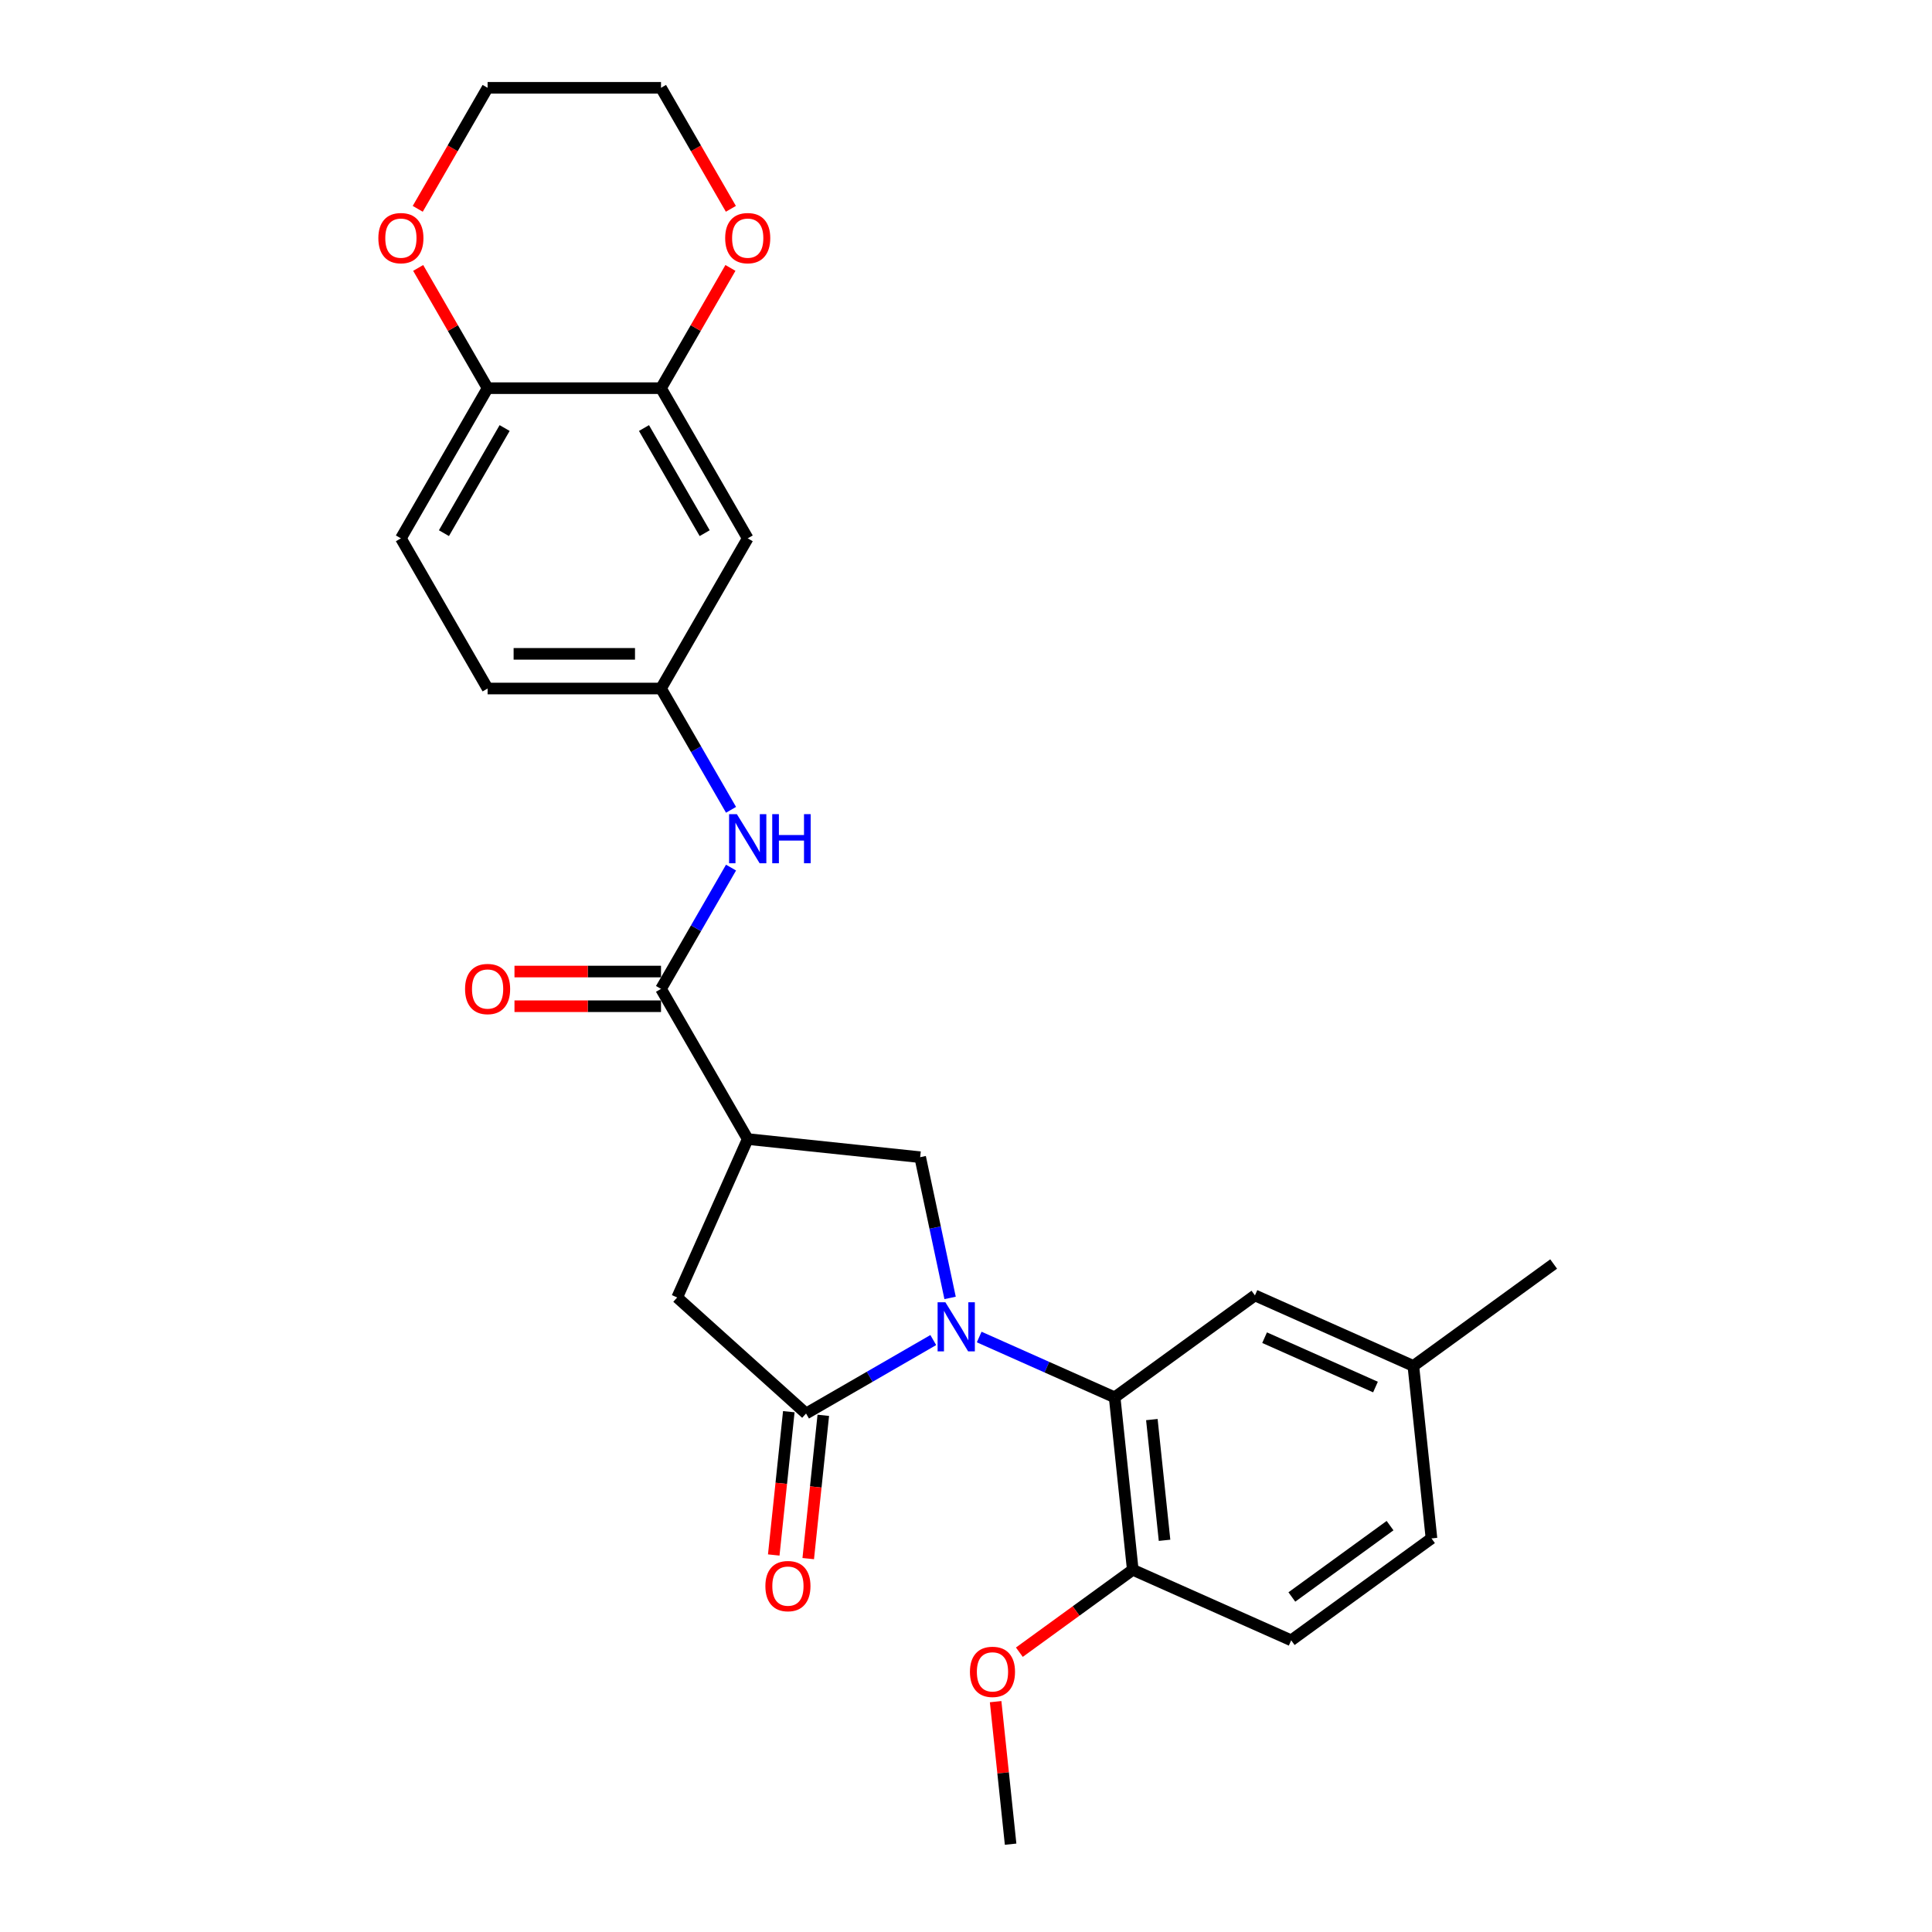 <?xml version='1.0' encoding='iso-8859-1'?>
<svg version='1.1' baseProfile='full'
              xmlns='http://www.w3.org/2000/svg'
                      xmlns:rdkit='http://www.rdkit.org/xml'
                      xmlns:xlink='http://www.w3.org/1999/xlink'
                  xml:space='preserve'
width='1000px' height='1000px' viewBox='0 0 1000 1000'>
<!-- END OF HEADER -->
<rect style='opacity:1.0;fill:#FFFFFF;stroke:none' width='1000' height='1000' x='0' y='0'> </rect>
<path class='bond-0' d='M 483.059,693.612 L 450.135,712.621' style='fill:none;fill-rule:evenodd;stroke:#0000FF;stroke-width:6px;stroke-linecap:butt;stroke-linejoin:miter;stroke-opacity:1' />
<path class='bond-0' d='M 450.135,712.621 L 417.211,731.629' style='fill:none;fill-rule:evenodd;stroke:#000000;stroke-width:6px;stroke-linecap:butt;stroke-linejoin:miter;stroke-opacity:1' />
<path class='bond-2' d='M 506.826,692.042 L 541.883,707.65' style='fill:none;fill-rule:evenodd;stroke:#0000FF;stroke-width:6px;stroke-linecap:butt;stroke-linejoin:miter;stroke-opacity:1' />
<path class='bond-2' d='M 541.883,707.65 L 576.939,723.258' style='fill:none;fill-rule:evenodd;stroke:#000000;stroke-width:6px;stroke-linecap:butt;stroke-linejoin:miter;stroke-opacity:1' />
<path class='bond-3' d='M 491.764,671.798 L 484.023,635.377' style='fill:none;fill-rule:evenodd;stroke:#0000FF;stroke-width:6px;stroke-linecap:butt;stroke-linejoin:miter;stroke-opacity:1' />
<path class='bond-3' d='M 484.023,635.377 L 476.281,598.956' style='fill:none;fill-rule:evenodd;stroke:#000000;stroke-width:6px;stroke-linecap:butt;stroke-linejoin:miter;stroke-opacity:1' />
<path class='bond-5' d='M 417.211,731.629 L 350.509,671.571' style='fill:none;fill-rule:evenodd;stroke:#000000;stroke-width:6px;stroke-linecap:butt;stroke-linejoin:miter;stroke-opacity:1' />
<path class='bond-12' d='M 408.285,730.691 L 404.387,767.775' style='fill:none;fill-rule:evenodd;stroke:#000000;stroke-width:6px;stroke-linecap:butt;stroke-linejoin:miter;stroke-opacity:1' />
<path class='bond-12' d='M 404.387,767.775 L 400.489,804.859' style='fill:none;fill-rule:evenodd;stroke:#FF0000;stroke-width:6px;stroke-linecap:butt;stroke-linejoin:miter;stroke-opacity:1' />
<path class='bond-12' d='M 426.138,732.568 L 422.24,769.652' style='fill:none;fill-rule:evenodd;stroke:#000000;stroke-width:6px;stroke-linecap:butt;stroke-linejoin:miter;stroke-opacity:1' />
<path class='bond-12' d='M 422.24,769.652 L 418.342,806.735' style='fill:none;fill-rule:evenodd;stroke:#FF0000;stroke-width:6px;stroke-linecap:butt;stroke-linejoin:miter;stroke-opacity:1' />
<path class='bond-1' d='M 387.016,589.574 L 476.281,598.956' style='fill:none;fill-rule:evenodd;stroke:#000000;stroke-width:6px;stroke-linecap:butt;stroke-linejoin:miter;stroke-opacity:1' />
<path class='bond-4' d='M 387.016,589.574 L 342.138,511.843' style='fill:none;fill-rule:evenodd;stroke:#000000;stroke-width:6px;stroke-linecap:butt;stroke-linejoin:miter;stroke-opacity:1' />
<path class='bond-27' d='M 387.016,589.574 L 350.509,671.571' style='fill:none;fill-rule:evenodd;stroke:#000000;stroke-width:6px;stroke-linecap:butt;stroke-linejoin:miter;stroke-opacity:1' />
<path class='bond-10' d='M 576.939,723.258 L 586.321,812.523' style='fill:none;fill-rule:evenodd;stroke:#000000;stroke-width:6px;stroke-linecap:butt;stroke-linejoin:miter;stroke-opacity:1' />
<path class='bond-10' d='M 596.199,734.772 L 602.767,797.257' style='fill:none;fill-rule:evenodd;stroke:#000000;stroke-width:6px;stroke-linecap:butt;stroke-linejoin:miter;stroke-opacity:1' />
<path class='bond-13' d='M 576.939,723.258 L 649.554,670.501' style='fill:none;fill-rule:evenodd;stroke:#000000;stroke-width:6px;stroke-linecap:butt;stroke-linejoin:miter;stroke-opacity:1' />
<path class='bond-6' d='M 342.138,511.843 L 360.261,480.454' style='fill:none;fill-rule:evenodd;stroke:#000000;stroke-width:6px;stroke-linecap:butt;stroke-linejoin:miter;stroke-opacity:1' />
<path class='bond-6' d='M 360.261,480.454 L 378.383,449.065' style='fill:none;fill-rule:evenodd;stroke:#0000FF;stroke-width:6px;stroke-linecap:butt;stroke-linejoin:miter;stroke-opacity:1' />
<path class='bond-14' d='M 342.138,502.867 L 304.216,502.867' style='fill:none;fill-rule:evenodd;stroke:#000000;stroke-width:6px;stroke-linecap:butt;stroke-linejoin:miter;stroke-opacity:1' />
<path class='bond-14' d='M 304.216,502.867 L 266.294,502.867' style='fill:none;fill-rule:evenodd;stroke:#FF0000;stroke-width:6px;stroke-linecap:butt;stroke-linejoin:miter;stroke-opacity:1' />
<path class='bond-14' d='M 342.138,520.818 L 304.216,520.818' style='fill:none;fill-rule:evenodd;stroke:#000000;stroke-width:6px;stroke-linecap:butt;stroke-linejoin:miter;stroke-opacity:1' />
<path class='bond-14' d='M 304.216,520.818 L 266.294,520.818' style='fill:none;fill-rule:evenodd;stroke:#FF0000;stroke-width:6px;stroke-linecap:butt;stroke-linejoin:miter;stroke-opacity:1' />
<path class='bond-11' d='M 378.383,419.158 L 360.261,387.769' style='fill:none;fill-rule:evenodd;stroke:#0000FF;stroke-width:6px;stroke-linecap:butt;stroke-linejoin:miter;stroke-opacity:1' />
<path class='bond-11' d='M 360.261,387.769 L 342.138,356.38' style='fill:none;fill-rule:evenodd;stroke:#000000;stroke-width:6px;stroke-linecap:butt;stroke-linejoin:miter;stroke-opacity:1' />
<path class='bond-7' d='M 342.138,200.917 L 387.016,278.649' style='fill:none;fill-rule:evenodd;stroke:#000000;stroke-width:6px;stroke-linecap:butt;stroke-linejoin:miter;stroke-opacity:1' />
<path class='bond-7' d='M 333.324,221.553 L 364.738,275.965' style='fill:none;fill-rule:evenodd;stroke:#000000;stroke-width:6px;stroke-linecap:butt;stroke-linejoin:miter;stroke-opacity:1' />
<path class='bond-15' d='M 342.138,200.917 L 360.105,169.798' style='fill:none;fill-rule:evenodd;stroke:#000000;stroke-width:6px;stroke-linecap:butt;stroke-linejoin:miter;stroke-opacity:1' />
<path class='bond-15' d='M 360.105,169.798 L 378.072,138.678' style='fill:none;fill-rule:evenodd;stroke:#FF0000;stroke-width:6px;stroke-linecap:butt;stroke-linejoin:miter;stroke-opacity:1' />
<path class='bond-29' d='M 342.138,200.917 L 252.382,200.917' style='fill:none;fill-rule:evenodd;stroke:#000000;stroke-width:6px;stroke-linecap:butt;stroke-linejoin:miter;stroke-opacity:1' />
<path class='bond-8' d='M 387.016,278.649 L 342.138,356.38' style='fill:none;fill-rule:evenodd;stroke:#000000;stroke-width:6px;stroke-linecap:butt;stroke-linejoin:miter;stroke-opacity:1' />
<path class='bond-9' d='M 252.382,200.917 L 207.504,278.649' style='fill:none;fill-rule:evenodd;stroke:#000000;stroke-width:6px;stroke-linecap:butt;stroke-linejoin:miter;stroke-opacity:1' />
<path class='bond-9' d='M 261.196,221.553 L 229.782,275.965' style='fill:none;fill-rule:evenodd;stroke:#000000;stroke-width:6px;stroke-linecap:butt;stroke-linejoin:miter;stroke-opacity:1' />
<path class='bond-16' d='M 252.382,200.917 L 234.415,169.798' style='fill:none;fill-rule:evenodd;stroke:#000000;stroke-width:6px;stroke-linecap:butt;stroke-linejoin:miter;stroke-opacity:1' />
<path class='bond-16' d='M 234.415,169.798 L 216.448,138.678' style='fill:none;fill-rule:evenodd;stroke:#FF0000;stroke-width:6px;stroke-linecap:butt;stroke-linejoin:miter;stroke-opacity:1' />
<path class='bond-18' d='M 586.321,812.523 L 668.318,849.03' style='fill:none;fill-rule:evenodd;stroke:#000000;stroke-width:6px;stroke-linecap:butt;stroke-linejoin:miter;stroke-opacity:1' />
<path class='bond-22' d='M 586.321,812.523 L 556.97,833.848' style='fill:none;fill-rule:evenodd;stroke:#000000;stroke-width:6px;stroke-linecap:butt;stroke-linejoin:miter;stroke-opacity:1' />
<path class='bond-22' d='M 556.97,833.848 L 527.619,855.173' style='fill:none;fill-rule:evenodd;stroke:#FF0000;stroke-width:6px;stroke-linecap:butt;stroke-linejoin:miter;stroke-opacity:1' />
<path class='bond-20' d='M 342.138,356.38 L 252.382,356.38' style='fill:none;fill-rule:evenodd;stroke:#000000;stroke-width:6px;stroke-linecap:butt;stroke-linejoin:miter;stroke-opacity:1' />
<path class='bond-20' d='M 328.675,338.429 L 265.845,338.429' style='fill:none;fill-rule:evenodd;stroke:#000000;stroke-width:6px;stroke-linecap:butt;stroke-linejoin:miter;stroke-opacity:1' />
<path class='bond-19' d='M 649.554,670.501 L 731.55,707.008' style='fill:none;fill-rule:evenodd;stroke:#000000;stroke-width:6px;stroke-linecap:butt;stroke-linejoin:miter;stroke-opacity:1' />
<path class='bond-19' d='M 654.552,692.376 L 711.949,717.931' style='fill:none;fill-rule:evenodd;stroke:#000000;stroke-width:6px;stroke-linecap:butt;stroke-linejoin:miter;stroke-opacity:1' />
<path class='bond-23' d='M 378.3,108.089 L 360.219,76.772' style='fill:none;fill-rule:evenodd;stroke:#FF0000;stroke-width:6px;stroke-linecap:butt;stroke-linejoin:miter;stroke-opacity:1' />
<path class='bond-23' d='M 360.219,76.772 L 342.138,45.455' style='fill:none;fill-rule:evenodd;stroke:#000000;stroke-width:6px;stroke-linecap:butt;stroke-linejoin:miter;stroke-opacity:1' />
<path class='bond-24' d='M 216.22,108.089 L 234.301,76.772' style='fill:none;fill-rule:evenodd;stroke:#FF0000;stroke-width:6px;stroke-linecap:butt;stroke-linejoin:miter;stroke-opacity:1' />
<path class='bond-24' d='M 234.301,76.772 L 252.382,45.455' style='fill:none;fill-rule:evenodd;stroke:#000000;stroke-width:6px;stroke-linecap:butt;stroke-linejoin:miter;stroke-opacity:1' />
<path class='bond-17' d='M 207.504,278.649 L 252.382,356.38' style='fill:none;fill-rule:evenodd;stroke:#000000;stroke-width:6px;stroke-linecap:butt;stroke-linejoin:miter;stroke-opacity:1' />
<path class='bond-28' d='M 668.318,849.03 L 740.932,796.273' style='fill:none;fill-rule:evenodd;stroke:#000000;stroke-width:6px;stroke-linecap:butt;stroke-linejoin:miter;stroke-opacity:1' />
<path class='bond-28' d='M 668.659,826.594 L 719.489,789.664' style='fill:none;fill-rule:evenodd;stroke:#000000;stroke-width:6px;stroke-linecap:butt;stroke-linejoin:miter;stroke-opacity:1' />
<path class='bond-21' d='M 731.55,707.008 L 740.932,796.273' style='fill:none;fill-rule:evenodd;stroke:#000000;stroke-width:6px;stroke-linecap:butt;stroke-linejoin:miter;stroke-opacity:1' />
<path class='bond-25' d='M 731.55,707.008 L 804.165,654.251' style='fill:none;fill-rule:evenodd;stroke:#000000;stroke-width:6px;stroke-linecap:butt;stroke-linejoin:miter;stroke-opacity:1' />
<path class='bond-26' d='M 515.335,880.773 L 519.212,917.659' style='fill:none;fill-rule:evenodd;stroke:#FF0000;stroke-width:6px;stroke-linecap:butt;stroke-linejoin:miter;stroke-opacity:1' />
<path class='bond-26' d='M 519.212,917.659 L 523.089,954.545' style='fill:none;fill-rule:evenodd;stroke:#000000;stroke-width:6px;stroke-linecap:butt;stroke-linejoin:miter;stroke-opacity:1' />
<path class='bond-30' d='M 342.138,45.455 L 252.382,45.455' style='fill:none;fill-rule:evenodd;stroke:#000000;stroke-width:6px;stroke-linecap:butt;stroke-linejoin:miter;stroke-opacity:1' />
<path  class='atom-0' d='M 489.324 674.042
L 497.653 687.505
Q 498.479 688.834, 499.807 691.239
Q 501.136 693.645, 501.208 693.788
L 501.208 674.042
L 504.582 674.042
L 504.582 699.461
L 501.1 699.461
L 492.16 684.741
Q 491.119 683.017, 490.006 681.043
Q 488.929 679.068, 488.606 678.458
L 488.606 699.461
L 485.303 699.461
L 485.303 674.042
L 489.324 674.042
' fill='#0000FF'/>
<path  class='atom-7' d='M 381.398 421.402
L 389.727 434.865
Q 390.553 436.194, 391.881 438.599
Q 393.21 441.005, 393.281 441.148
L 393.281 421.402
L 396.656 421.402
L 396.656 446.821
L 393.174 446.821
L 384.234 432.101
Q 383.193 430.377, 382.08 428.403
Q 381.003 426.428, 380.68 425.818
L 380.68 446.821
L 377.377 446.821
L 377.377 421.402
L 381.398 421.402
' fill='#0000FF'/>
<path  class='atom-7' d='M 399.708 421.402
L 403.155 421.402
L 403.155 432.209
L 416.151 432.209
L 416.151 421.402
L 419.598 421.402
L 419.598 446.821
L 416.151 446.821
L 416.151 435.081
L 403.155 435.081
L 403.155 446.821
L 399.708 446.821
L 399.708 421.402
' fill='#0000FF'/>
<path  class='atom-13' d='M 396.161 820.966
Q 396.161 814.863, 399.177 811.452
Q 402.192 808.041, 407.829 808.041
Q 413.466 808.041, 416.482 811.452
Q 419.497 814.863, 419.497 820.966
Q 419.497 827.141, 416.446 830.66
Q 413.394 834.142, 407.829 834.142
Q 402.228 834.142, 399.177 830.66
Q 396.161 827.177, 396.161 820.966
M 407.829 831.27
Q 411.707 831.27, 413.789 828.685
Q 415.907 826.064, 415.907 820.966
Q 415.907 815.976, 413.789 813.462
Q 411.707 810.913, 407.829 810.913
Q 403.952 810.913, 401.833 813.426
Q 399.751 815.94, 399.751 820.966
Q 399.751 826.1, 401.833 828.685
Q 403.952 831.27, 407.829 831.27
' fill='#FF0000'/>
<path  class='atom-15' d='M 240.713 511.915
Q 240.713 505.811, 243.729 502.4
Q 246.745 498.99, 252.382 498.99
Q 258.018 498.99, 261.034 502.4
Q 264.05 505.811, 264.05 511.915
Q 264.05 518.09, 260.998 521.608
Q 257.947 525.091, 252.382 525.091
Q 246.781 525.091, 243.729 521.608
Q 240.713 518.126, 240.713 511.915
M 252.382 522.219
Q 256.259 522.219, 258.342 519.634
Q 260.46 517.013, 260.46 511.915
Q 260.46 506.924, 258.342 504.411
Q 256.259 501.862, 252.382 501.862
Q 248.504 501.862, 246.386 504.375
Q 244.304 506.888, 244.304 511.915
Q 244.304 517.049, 246.386 519.634
Q 248.504 522.219, 252.382 522.219
' fill='#FF0000'/>
<path  class='atom-16' d='M 375.348 123.258
Q 375.348 117.154, 378.364 113.744
Q 381.38 110.333, 387.016 110.333
Q 392.653 110.333, 395.669 113.744
Q 398.685 117.154, 398.685 123.258
Q 398.685 129.433, 395.633 132.951
Q 392.581 136.434, 387.016 136.434
Q 381.416 136.434, 378.364 132.951
Q 375.348 129.469, 375.348 123.258
M 387.016 133.562
Q 390.894 133.562, 392.976 130.977
Q 395.095 128.356, 395.095 123.258
Q 395.095 118.267, 392.976 115.754
Q 390.894 113.205, 387.016 113.205
Q 383.139 113.205, 381.021 115.718
Q 378.938 118.231, 378.938 123.258
Q 378.938 128.392, 381.021 130.977
Q 383.139 133.562, 387.016 133.562
' fill='#FF0000'/>
<path  class='atom-17' d='M 195.835 123.258
Q 195.835 117.154, 198.851 113.744
Q 201.867 110.333, 207.504 110.333
Q 213.14 110.333, 216.156 113.744
Q 219.172 117.154, 219.172 123.258
Q 219.172 129.433, 216.12 132.951
Q 213.068 136.434, 207.504 136.434
Q 201.903 136.434, 198.851 132.951
Q 195.835 129.469, 195.835 123.258
M 207.504 133.562
Q 211.381 133.562, 213.463 130.977
Q 215.582 128.356, 215.582 123.258
Q 215.582 118.267, 213.463 115.754
Q 211.381 113.205, 207.504 113.205
Q 203.626 113.205, 201.508 115.718
Q 199.425 118.231, 199.425 123.258
Q 199.425 128.392, 201.508 130.977
Q 203.626 133.562, 207.504 133.562
' fill='#FF0000'/>
<path  class='atom-23' d='M 502.038 865.353
Q 502.038 859.249, 505.054 855.838
Q 508.07 852.428, 513.707 852.428
Q 519.344 852.428, 522.359 855.838
Q 525.375 859.249, 525.375 865.353
Q 525.375 871.528, 522.323 875.046
Q 519.272 878.529, 513.707 878.529
Q 508.106 878.529, 505.054 875.046
Q 502.038 871.564, 502.038 865.353
M 513.707 875.657
Q 517.584 875.657, 519.667 873.072
Q 521.785 870.451, 521.785 865.353
Q 521.785 860.362, 519.667 857.849
Q 517.584 855.3, 513.707 855.3
Q 509.829 855.3, 507.711 857.813
Q 505.629 860.326, 505.629 865.353
Q 505.629 870.487, 507.711 873.072
Q 509.829 875.657, 513.707 875.657
' fill='#FF0000'/>
</svg>
